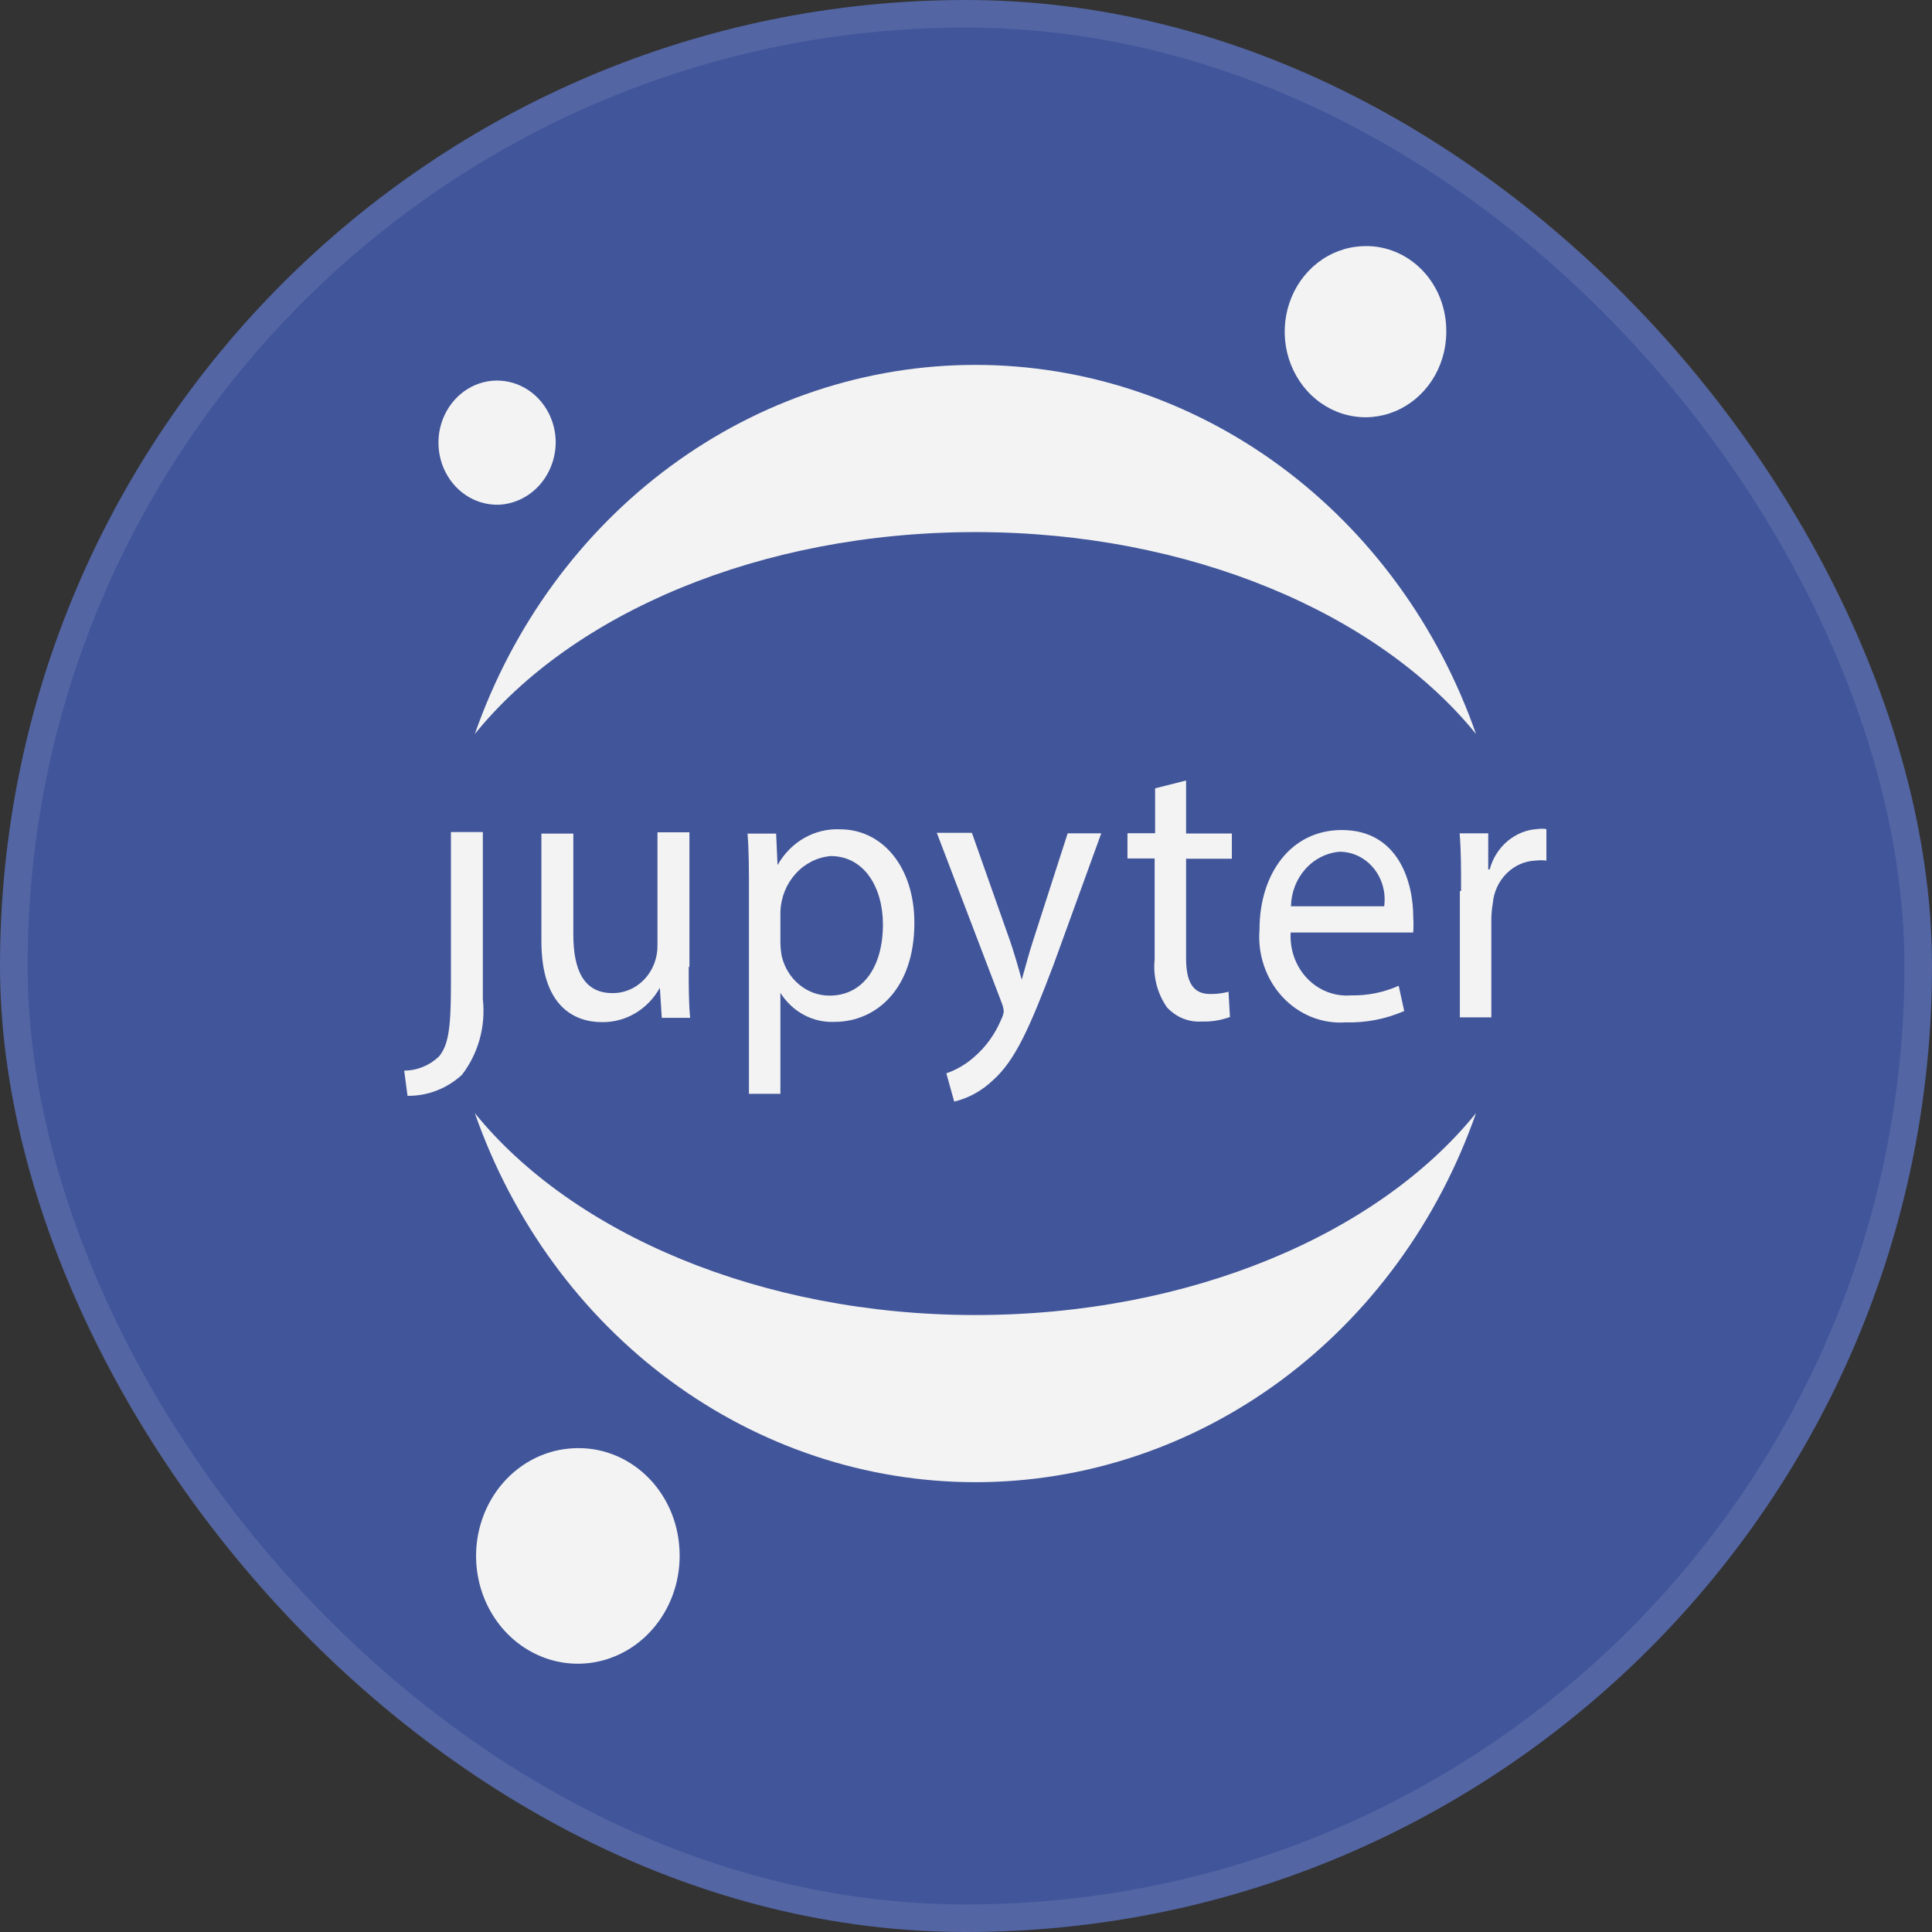 <?xml version="1.0" encoding="UTF-8"?> <svg xmlns="http://www.w3.org/2000/svg" width="61" height="61" viewBox="0 0 61 61" fill="none"><rect x="0" y="0" width="61" height="61" fill="#333333" stroke="none"/><rect width="61" height="61" rx="30.5" fill="#41559A"></rect><rect x="0.436" y="0.436" width="60.129" height="60.129" rx="30.064" stroke="#F3F3F3" stroke-opacity="0.1" stroke-width="0.871"></rect><path d="M14.237 31.172C14.237 32.567 14.132 33.021 13.861 33.356C13.559 33.644 13.168 33.803 12.762 33.802L12.867 34.599C13.496 34.608 14.107 34.373 14.583 33.938C14.839 33.607 15.03 33.224 15.144 32.814C15.258 32.403 15.292 31.972 15.245 31.547V26.271H14.237V31.141V31.172Z" fill="#F3F3F3"></path><path d="M21.745 30.543C21.745 31.14 21.745 31.674 21.79 32.136H20.895L20.834 31.188C20.647 31.524 20.379 31.801 20.058 31.991C19.737 32.181 19.373 32.278 19.005 32.272C18.132 32.272 17.094 31.77 17.094 29.722V26.319H18.102V29.507C18.102 30.614 18.426 31.356 19.337 31.356C19.524 31.358 19.71 31.32 19.883 31.245C20.057 31.17 20.214 31.059 20.347 30.919C20.479 30.779 20.584 30.612 20.655 30.428C20.726 30.245 20.761 30.048 20.759 29.849V26.279H21.768V30.511L21.745 30.543Z" fill="#F3F3F3"></path><path d="M23.647 28.216C23.647 27.475 23.647 26.869 23.602 26.319H24.505L24.55 27.315C24.751 26.956 25.041 26.66 25.388 26.461C25.735 26.262 26.127 26.166 26.522 26.184C27.861 26.184 28.87 27.371 28.87 29.14C28.87 31.228 27.658 32.264 26.349 32.264C26.014 32.28 25.68 32.204 25.381 32.043C25.081 31.883 24.826 31.643 24.64 31.348V34.535H23.647V28.24V28.216ZM24.64 29.77C24.643 29.914 24.658 30.058 24.685 30.2C24.771 30.554 24.965 30.868 25.238 31.091C25.51 31.315 25.846 31.436 26.191 31.435C27.252 31.435 27.877 30.519 27.877 29.188C27.877 28.025 27.29 27.029 26.228 27.029C25.808 27.065 25.415 27.262 25.123 27.584C24.831 27.905 24.659 28.328 24.64 28.774V29.77Z" fill="#F3F3F3"></path><path d="M30.692 26.311L31.904 29.745C32.032 30.128 32.167 30.59 32.258 30.933C32.363 30.582 32.476 30.136 32.611 29.722L33.71 26.311H34.771L33.266 30.455C32.513 32.447 32.054 33.475 31.362 34.097C31.013 34.434 30.588 34.67 30.128 34.782L29.879 33.889C30.201 33.777 30.5 33.602 30.76 33.371C31.127 33.055 31.418 32.651 31.61 32.192C31.651 32.113 31.679 32.026 31.693 31.937C31.684 31.841 31.662 31.747 31.625 31.658L29.578 26.295H30.677L30.692 26.311Z" fill="#F3F3F3"></path><path d="M37.449 24.643V26.316H38.894V27.113H37.449V30.253C37.449 30.97 37.645 31.384 38.202 31.384C38.4 31.388 38.597 31.364 38.789 31.313L38.834 32.11C38.546 32.215 38.243 32.264 37.938 32.253C37.737 32.266 37.535 32.233 37.346 32.156C37.158 32.079 36.988 31.96 36.847 31.807C36.541 31.373 36.401 30.832 36.456 30.293V27.105H35.598V26.308H36.471V24.89L37.449 24.643Z" fill="#F3F3F3"></path><path d="M40.753 29.411C40.733 29.681 40.768 29.953 40.856 30.207C40.945 30.462 41.084 30.692 41.265 30.884C41.446 31.076 41.665 31.224 41.905 31.317C42.145 31.411 42.402 31.448 42.657 31.427C43.173 31.439 43.686 31.336 44.162 31.124L44.336 31.921C43.751 32.176 43.123 32.298 42.492 32.279C42.123 32.306 41.754 32.248 41.409 32.11C41.064 31.971 40.751 31.755 40.492 31.476C40.234 31.198 40.035 30.863 39.91 30.496C39.784 30.128 39.736 29.736 39.767 29.347C39.767 27.594 40.753 26.207 42.364 26.207C44.17 26.207 44.621 27.881 44.621 28.948C44.631 29.113 44.631 29.278 44.621 29.442H40.73L40.753 29.411ZM43.703 28.614C43.732 28.401 43.718 28.183 43.661 27.977C43.604 27.77 43.506 27.579 43.373 27.416C43.241 27.253 43.077 27.122 42.892 27.031C42.707 26.941 42.507 26.894 42.303 26.892C41.89 26.924 41.502 27.118 41.217 27.437C40.932 27.755 40.769 28.175 40.761 28.614H43.703Z" fill="#F3F3F3"></path><path d="M46.131 28.128C46.131 27.443 46.131 26.853 46.086 26.311H46.989V27.451H47.034C47.129 27.099 47.325 26.788 47.595 26.559C47.864 26.331 48.195 26.197 48.539 26.176C48.634 26.163 48.731 26.163 48.825 26.176V27.172C48.711 27.158 48.594 27.158 48.479 27.172C48.138 27.186 47.812 27.331 47.565 27.581C47.317 27.83 47.163 28.166 47.132 28.527C47.104 28.69 47.089 28.855 47.087 29.021V32.121H46.093V28.136L46.131 28.128Z" fill="#F3F3F3"></path><path d="M45.661 10.308C45.691 10.843 45.571 11.376 45.315 11.839C45.059 12.302 44.678 12.673 44.222 12.906C43.766 13.139 43.254 13.223 42.753 13.147C42.251 13.071 41.783 12.839 41.406 12.48C41.03 12.121 40.763 11.651 40.639 11.131C40.516 10.611 40.541 10.063 40.713 9.559C40.884 9.054 41.194 8.615 41.602 8.297C42.01 7.979 42.498 7.797 43.004 7.774C43.336 7.754 43.668 7.805 43.981 7.922C44.294 8.039 44.583 8.22 44.83 8.456C45.077 8.691 45.277 8.976 45.42 9.294C45.562 9.612 45.644 9.956 45.661 10.308Z" fill="#F3F3F3"></path><path d="M30.797 41.52C24.024 41.52 18.07 38.946 14.992 35.145C16.187 38.564 18.342 41.514 21.168 43.598C23.993 45.681 27.354 46.798 30.797 46.798C34.241 46.798 37.602 45.681 40.428 43.598C43.253 41.514 45.408 38.564 46.603 35.145C43.532 38.946 37.601 41.52 30.797 41.52Z" fill="#F3F3F3"></path><path d="M30.797 16.8C37.571 16.8 43.525 19.374 46.603 23.175C45.408 19.756 43.253 16.806 40.428 14.722C37.602 12.638 34.241 11.521 30.797 11.521C27.354 11.521 23.993 12.638 21.168 14.722C18.342 16.806 16.187 19.756 14.992 23.175C18.07 19.366 23.994 16.8 30.797 16.8Z" fill="#F3F3F3"></path><path d="M21.453 48.915C21.492 49.589 21.341 50.261 21.019 50.844C20.697 51.428 20.219 51.896 19.644 52.19C19.07 52.484 18.425 52.591 17.794 52.496C17.162 52.401 16.571 52.109 16.097 51.658C15.622 51.206 15.285 50.615 15.129 49.96C14.973 49.305 15.004 48.615 15.22 47.979C15.435 47.343 15.824 46.789 16.338 46.388C16.851 45.987 17.466 45.757 18.103 45.727C18.521 45.704 18.939 45.767 19.333 45.915C19.727 46.062 20.091 46.291 20.402 46.587C20.713 46.883 20.965 47.241 21.146 47.64C21.326 48.04 21.43 48.473 21.453 48.915Z" fill="#F3F3F3"></path><path d="M15.746 15.936C15.381 15.946 15.021 15.842 14.712 15.637C14.403 15.432 14.158 15.134 14.007 14.782C13.857 14.43 13.809 14.038 13.868 13.656C13.928 13.275 14.093 12.921 14.342 12.638C14.591 12.356 14.914 12.157 15.269 12.068C15.624 11.979 15.996 12.004 16.339 12.138C16.681 12.272 16.978 12.511 17.193 12.824C17.408 13.136 17.53 13.509 17.545 13.896C17.559 14.418 17.378 14.925 17.042 15.307C16.705 15.689 16.239 15.915 15.746 15.936Z" fill="#F3F3F3"></path></svg> 